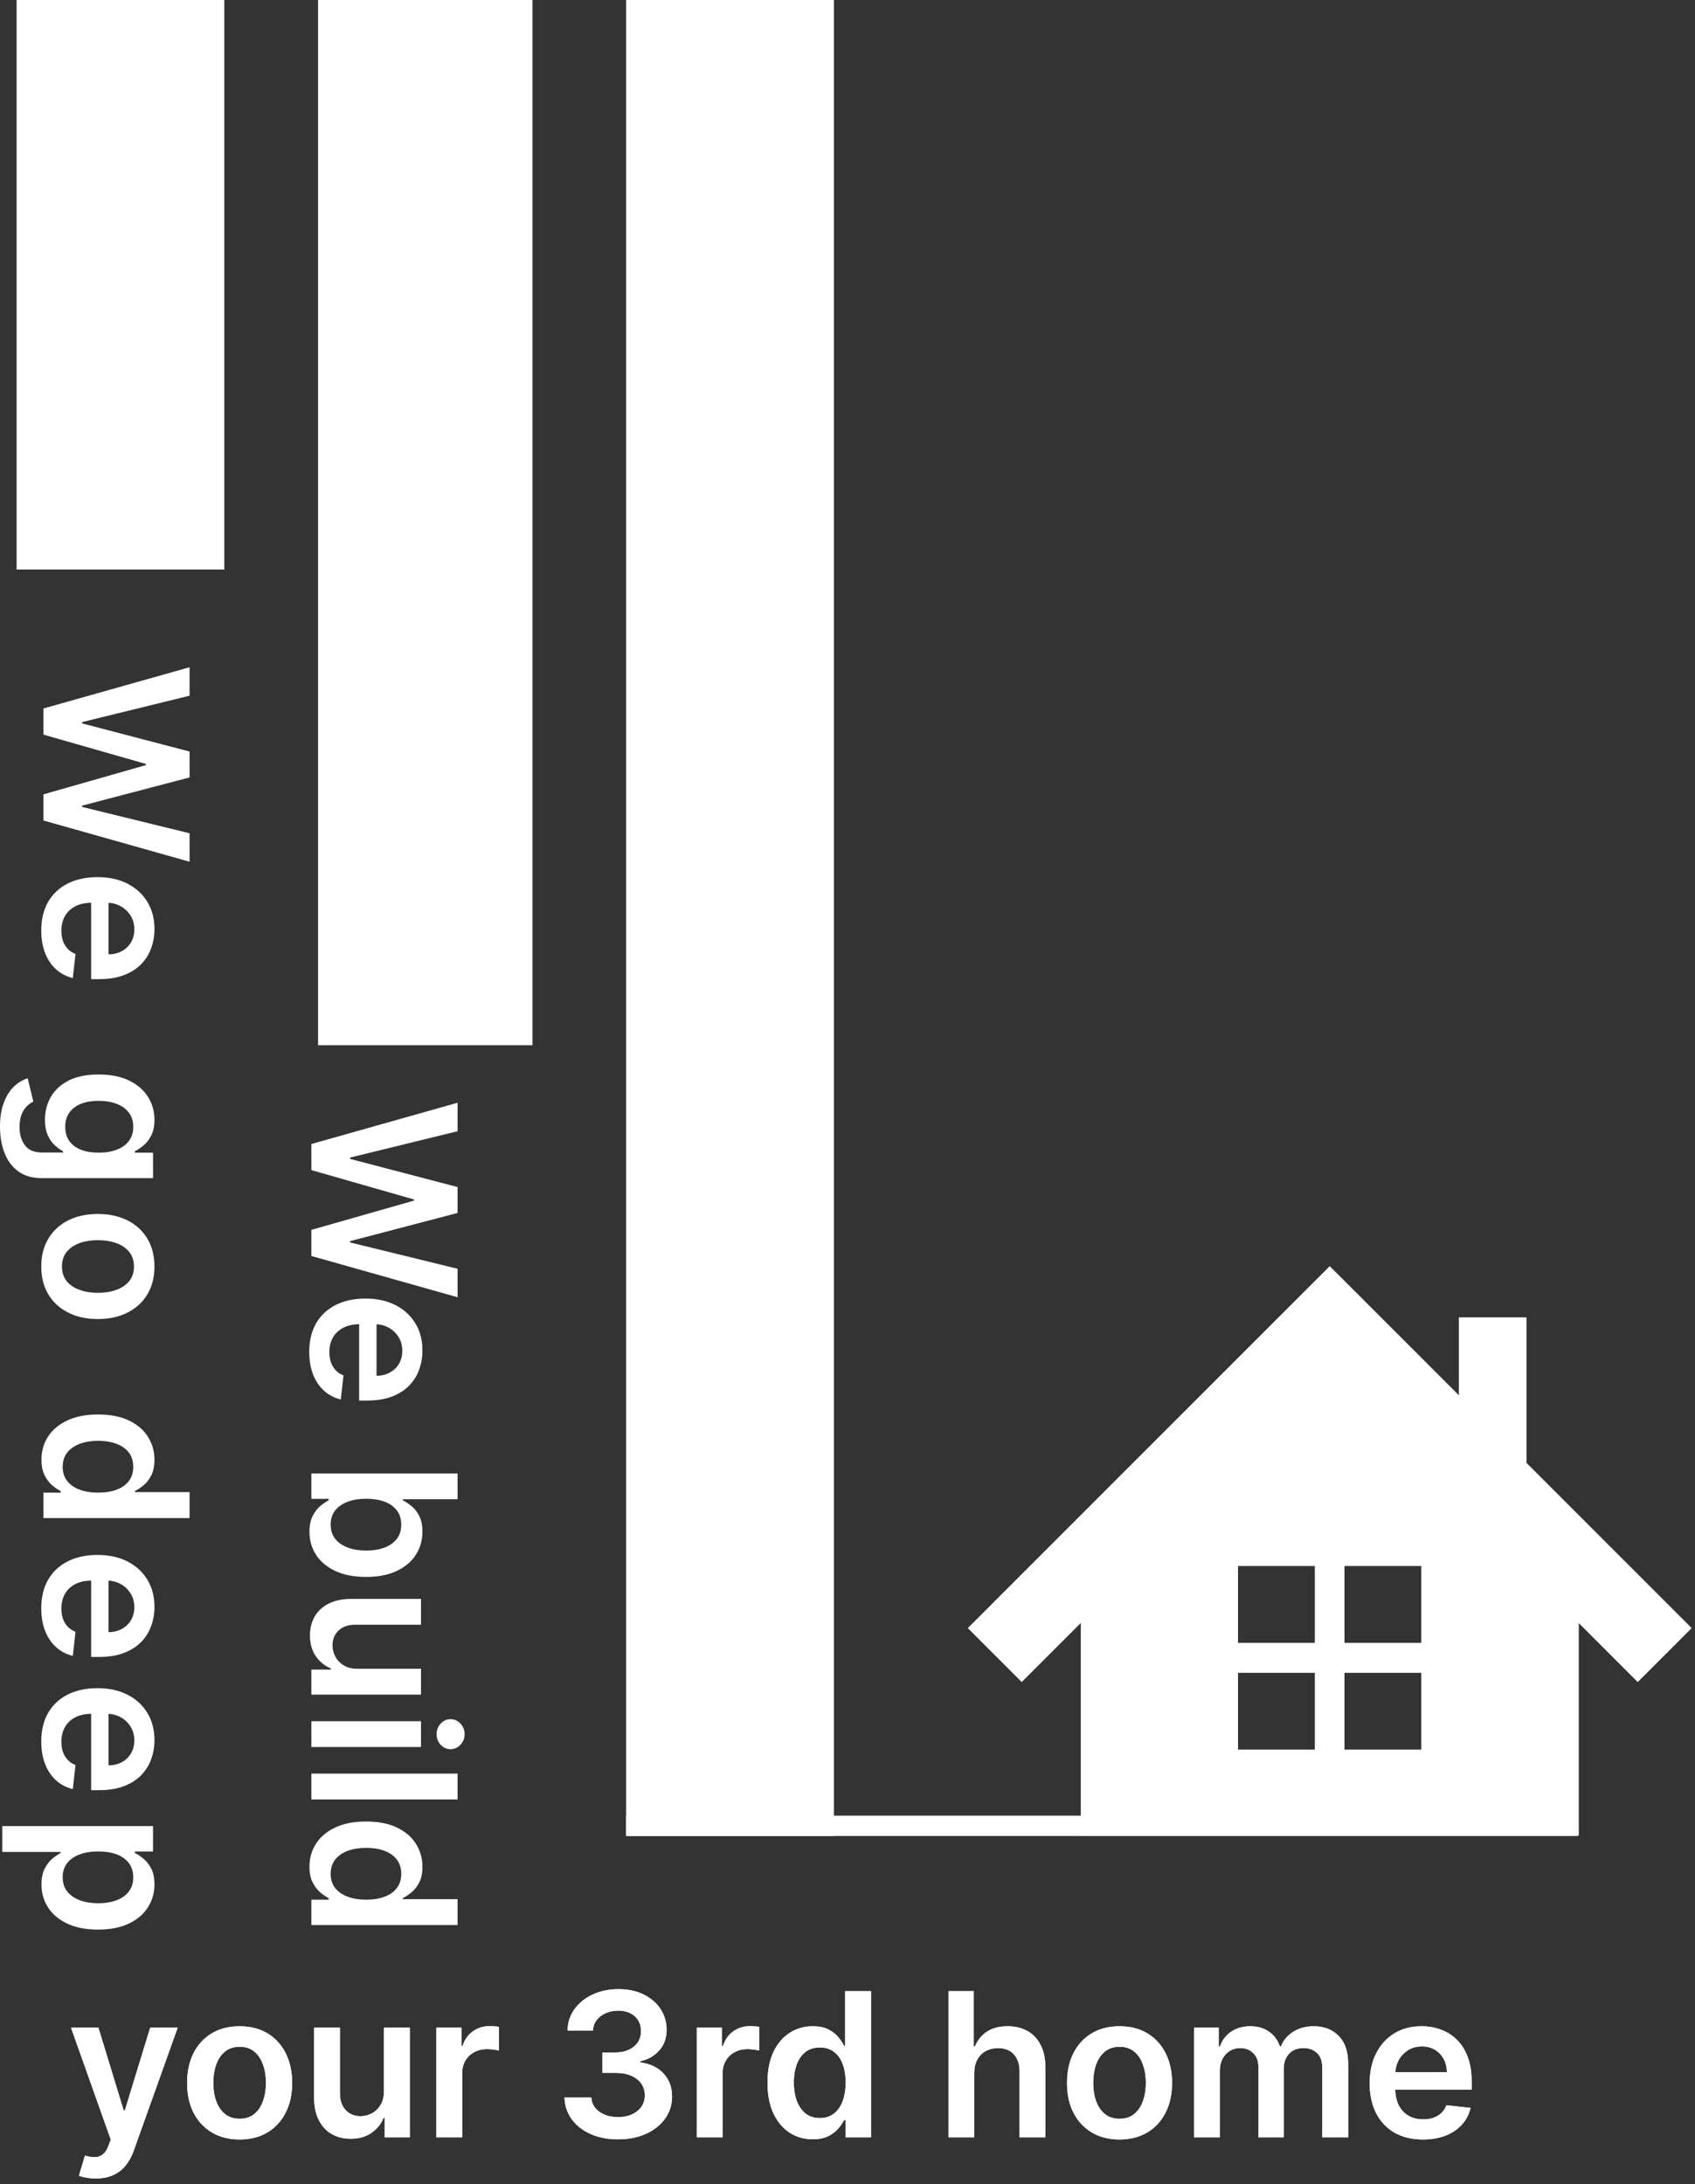 <svg width="253" height="326" viewBox="0 0 253 326" fill="none" xmlns="http://www.w3.org/2000/svg">
<rect x="0" y="0" width="253" height="326" fill="#333333" stroke="none"/>
<path d="M33.477 0H2.478V85H33.477V0Z" fill="white"/>
<path d="M79.478 0H47.477V156H79.478V0Z" fill="white"/>
<path d="M6.477 105.744L28.296 99.586V103.837L12.262 107.768V107.97L28.296 112.168V116.035L12.251 120.243V120.435L28.296 124.366V128.616L6.477 122.459V118.56L21.786 114.192V114.021L6.477 109.643V105.744ZM6.158 138.861C6.158 137.22 6.499 135.803 7.18 134.61C7.869 133.424 8.842 132.512 10.1 131.872C11.364 131.233 12.852 130.914 14.563 130.914C16.247 130.914 17.724 131.233 18.995 131.872C20.273 132.519 21.268 133.421 21.978 134.578C22.695 135.736 23.054 137.096 23.054 138.659C23.054 139.667 22.891 140.619 22.564 141.514C22.244 142.416 21.747 143.211 21.073 143.9C20.398 144.596 19.538 145.143 18.494 145.541C17.457 145.938 16.222 146.137 14.787 146.137H13.604V132.725H16.204V142.441C16.942 142.433 17.599 142.274 18.175 141.961C18.757 141.649 19.215 141.212 19.549 140.651C19.883 140.097 20.05 139.45 20.05 138.712C20.05 137.924 19.858 137.231 19.474 136.634C19.098 136.038 18.601 135.573 17.983 135.239C17.372 134.912 16.701 134.745 15.97 134.738H13.7C12.749 134.738 11.932 134.912 11.25 135.26C10.575 135.608 10.057 136.095 9.695 136.72C9.339 137.345 9.162 138.076 9.162 138.914C9.162 139.475 9.24 139.983 9.396 140.438C9.56 140.892 9.798 141.286 10.11 141.62C10.423 141.954 10.81 142.206 11.271 142.377L10.867 145.977C9.915 145.75 9.084 145.317 8.374 144.678C7.67 144.046 7.124 143.236 6.733 142.249C6.349 141.262 6.158 140.132 6.158 138.861ZM0 168.158C0 166.773 0.188 165.583 0.565 164.589C0.934 163.595 1.431 162.796 2.056 162.192C2.681 161.588 3.374 161.169 4.134 160.935L4.975 164.408C4.656 164.564 4.339 164.791 4.027 165.09C3.707 165.388 3.445 165.789 3.239 166.293C3.026 166.805 2.919 167.448 2.919 168.222C2.919 169.315 3.185 170.221 3.718 170.938C4.244 171.656 5.11 172.014 6.317 172.014H9.418V171.823C9.02 171.624 8.612 171.332 8.192 170.949C7.773 170.573 7.422 170.072 7.138 169.447C6.854 168.829 6.712 168.051 6.712 167.114C6.712 165.857 7.006 164.717 7.596 163.694C8.192 162.678 9.08 161.869 10.259 161.265C11.445 160.668 12.93 160.37 14.712 160.37C16.509 160.37 18.026 160.668 19.261 161.265C20.504 161.869 21.445 162.682 22.084 163.705C22.731 164.727 23.054 165.867 23.054 167.124C23.054 168.083 22.891 168.872 22.564 169.489C22.244 170.114 21.857 170.612 21.403 170.981C20.955 171.35 20.533 171.631 20.135 171.823V172.036H22.841V175.839H6.211C4.812 175.839 3.654 175.505 2.738 174.837C1.822 174.17 1.136 173.257 0.682 172.1C0.227 170.942 0 169.628 0 168.158ZM9.737 168.19C9.737 169.006 9.936 169.703 10.334 170.278C10.732 170.853 11.303 171.29 12.049 171.588C12.795 171.886 13.69 172.036 14.734 172.036C15.764 172.036 16.666 171.886 17.44 171.588C18.214 171.297 18.814 170.864 19.24 170.288C19.673 169.72 19.89 169.021 19.89 168.19C19.89 167.33 19.666 166.613 19.219 166.038C18.771 165.462 18.157 165.029 17.376 164.738C16.602 164.447 15.721 164.301 14.734 164.301C13.732 164.301 12.855 164.447 12.102 164.738C11.357 165.036 10.774 165.473 10.355 166.048C9.943 166.631 9.737 167.345 9.737 168.19ZM6.158 189.029C6.158 187.431 6.509 186.046 7.212 184.874C7.915 183.702 8.899 182.793 10.163 182.147C11.428 181.508 12.905 181.188 14.595 181.188C16.285 181.188 17.766 181.508 19.038 182.147C20.309 182.793 21.296 183.702 21.999 184.874C22.702 186.046 23.054 187.431 23.054 189.029C23.054 190.627 22.702 192.012 21.999 193.184C21.296 194.356 20.309 195.261 19.038 195.901C17.766 196.547 16.285 196.87 14.595 196.87C12.905 196.87 11.428 196.547 10.163 195.901C8.899 195.261 7.915 194.356 7.212 193.184C6.509 192.012 6.158 190.627 6.158 189.029ZM9.247 189.05C9.247 189.917 9.485 190.641 9.961 191.224C10.444 191.806 11.09 192.239 11.9 192.523C12.71 192.815 13.611 192.96 14.606 192.96C15.607 192.96 16.513 192.815 17.323 192.523C18.139 192.239 18.789 191.806 19.272 191.224C19.755 190.641 19.997 189.917 19.997 189.05C19.997 188.163 19.755 187.424 19.272 186.834C18.789 186.252 18.139 185.815 17.323 185.524C16.513 185.24 15.607 185.098 14.606 185.098C13.611 185.098 12.71 185.24 11.9 185.524C11.09 185.815 10.444 186.252 9.961 186.834C9.485 187.424 9.247 188.163 9.247 189.05ZM6.19 217.857C6.19 216.572 6.52 215.421 7.18 214.405C7.841 213.39 8.8 212.587 10.057 211.998C11.314 211.408 12.841 211.113 14.638 211.113C16.456 211.113 17.99 211.412 19.24 212.008C20.497 212.612 21.445 213.425 22.084 214.448C22.731 215.471 23.054 216.611 23.054 217.868C23.054 218.827 22.891 219.615 22.564 220.233C22.244 220.851 21.857 221.341 21.403 221.703C20.955 222.065 20.533 222.346 20.135 222.545V222.704H28.296V226.572H6.477V222.779H9.055V222.545C8.658 222.346 8.235 222.058 7.788 221.682C7.347 221.305 6.971 220.808 6.658 220.19C6.346 219.572 6.19 218.795 6.19 217.857ZM9.354 218.933C9.354 219.75 9.574 220.446 10.014 221.021C10.462 221.596 11.083 222.033 11.879 222.332C12.674 222.63 13.601 222.779 14.659 222.779C15.717 222.779 16.637 222.63 17.418 222.332C18.2 222.04 18.807 221.607 19.24 221.032C19.673 220.464 19.89 219.764 19.89 218.933C19.89 218.074 19.666 217.356 19.219 216.781C18.771 216.206 18.153 215.773 17.365 215.481C16.577 215.19 15.675 215.045 14.659 215.045C13.636 215.045 12.724 215.19 11.921 215.481C11.126 215.78 10.497 216.216 10.036 216.792C9.581 217.374 9.354 218.088 9.354 218.933ZM6.158 240.025C6.158 238.385 6.499 236.968 7.18 235.775C7.869 234.589 8.842 233.676 10.1 233.037C11.364 232.398 12.852 232.078 14.563 232.078C16.247 232.078 17.724 232.398 18.995 233.037C20.273 233.683 21.268 234.585 21.978 235.743C22.695 236.9 23.054 238.261 23.054 239.823C23.054 240.832 22.891 241.783 22.564 242.678C22.244 243.58 21.747 244.376 21.073 245.065C20.398 245.761 19.538 246.307 18.494 246.705C17.457 247.103 16.222 247.302 14.787 247.302H13.604V233.889H16.204V243.605C16.942 243.598 17.599 243.438 18.175 243.126C18.757 242.813 19.215 242.376 19.549 241.815C19.883 241.261 20.05 240.615 20.05 239.876C20.05 239.088 19.858 238.395 19.474 237.799C19.098 237.202 18.601 236.737 17.983 236.403C17.372 236.077 16.701 235.91 15.97 235.903H13.7C12.749 235.903 11.932 236.077 11.25 236.425C10.575 236.773 10.057 237.259 9.695 237.884C9.339 238.509 9.162 239.241 9.162 240.079C9.162 240.64 9.24 241.148 9.396 241.602C9.56 242.057 9.798 242.451 10.11 242.785C10.423 243.118 10.81 243.371 11.271 243.541L10.867 247.142C9.915 246.915 9.084 246.481 8.374 245.842C7.67 245.21 7.124 244.4 6.733 243.413C6.349 242.426 6.158 241.297 6.158 240.025ZM6.158 259.909C6.158 258.268 6.499 256.851 7.18 255.658C7.869 254.472 8.842 253.559 10.1 252.92C11.364 252.281 12.852 251.961 14.563 251.961C16.247 251.961 17.724 252.281 18.995 252.92C20.273 253.566 21.268 254.468 21.978 255.626C22.695 256.784 23.054 258.144 23.054 259.706C23.054 260.715 22.891 261.666 22.564 262.561C22.244 263.463 21.747 264.259 21.073 264.948C20.398 265.644 19.538 266.191 18.494 266.588C17.457 266.986 16.222 267.185 14.787 267.185H13.604V253.772H16.204V263.488C16.942 263.481 17.599 263.321 18.175 263.009C18.757 262.696 19.215 262.26 19.549 261.698C19.883 261.144 20.05 260.498 20.05 259.76C20.05 258.971 19.858 258.279 19.474 257.682C19.098 257.086 18.601 256.62 17.983 256.287C17.372 255.96 16.701 255.793 15.97 255.786H13.7C12.749 255.786 11.932 255.96 11.25 256.308C10.575 256.656 10.057 257.142 9.695 257.767C9.339 258.392 9.162 259.124 9.162 259.962C9.162 260.523 9.24 261.031 9.396 261.485C9.56 261.94 9.798 262.334 10.11 262.668C10.423 263.002 10.81 263.254 11.271 263.424L10.867 267.025C9.915 266.798 9.084 266.365 8.374 265.725C7.67 265.093 7.124 264.284 6.733 263.296C6.349 262.309 6.158 261.18 6.158 259.909ZM0.341 272.548H22.841V276.34H20.135V276.564C20.533 276.763 20.955 277.043 21.403 277.405C21.857 277.768 22.244 278.258 22.564 278.876C22.891 279.494 23.054 280.282 23.054 281.241C23.054 282.505 22.731 283.645 22.084 284.66C21.445 285.683 20.497 286.493 19.24 287.089C17.99 287.693 16.456 287.995 14.638 287.995C12.841 287.995 11.314 287.7 10.057 287.111C8.8 286.521 7.841 285.719 7.18 284.703C6.52 283.687 6.19 282.537 6.19 281.251C6.19 280.314 6.346 279.536 6.658 278.918C6.971 278.3 7.347 277.803 7.788 277.427C8.235 277.057 8.658 276.77 9.055 276.564V276.404H0.341V272.548ZM14.659 276.33C13.601 276.33 12.674 276.479 11.879 276.777C11.083 277.082 10.462 277.519 10.014 278.087C9.574 278.663 9.354 279.359 9.354 280.175C9.354 281.028 9.581 281.741 10.036 282.317C10.497 282.892 11.126 283.325 11.921 283.616C12.724 283.915 13.636 284.064 14.659 284.064C15.675 284.064 16.577 283.918 17.365 283.627C18.153 283.336 18.771 282.903 19.219 282.327C19.666 281.752 19.89 281.035 19.89 280.175C19.89 279.352 19.673 278.652 19.24 278.077C18.807 277.501 18.2 277.065 17.418 276.766C16.637 276.475 15.717 276.33 14.659 276.33Z" fill="white"/>
<path d="M46.478 170.744L68.296 164.586V168.837L52.263 172.768V172.97L68.296 177.168V181.035L52.252 185.243V185.435L68.296 189.366V193.616L46.478 187.459V183.56L61.787 179.192V179.021L46.478 174.643V170.744ZM46.158 201.761C46.158 200.12 46.499 198.703 47.181 197.51C47.87 196.324 48.843 195.412 50.1 194.772C51.364 194.133 52.852 193.814 54.564 193.814C56.247 193.814 57.724 194.133 58.996 194.772C60.274 195.419 61.268 196.321 61.978 197.478C62.696 198.636 63.054 199.996 63.054 201.559C63.054 202.567 62.891 203.519 62.564 204.414C62.245 205.316 61.748 206.111 61.073 206.8C60.398 207.496 59.539 208.043 58.495 208.441C57.458 208.838 56.222 209.037 54.788 209.037H53.605V195.625H56.204V205.341C56.943 205.333 57.6 205.174 58.175 204.861C58.758 204.549 59.216 204.112 59.55 203.551C59.883 202.997 60.05 202.35 60.05 201.612C60.05 200.824 59.858 200.131 59.475 199.534C59.099 198.938 58.601 198.473 57.983 198.139C57.373 197.812 56.702 197.645 55.97 197.638H53.701C52.749 197.638 51.932 197.812 51.251 198.16C50.576 198.508 50.057 198.995 49.695 199.62C49.34 200.245 49.163 200.976 49.163 201.814C49.163 202.375 49.241 202.883 49.397 203.338C49.56 203.792 49.798 204.186 50.111 204.52C50.423 204.854 50.81 205.106 51.272 205.277L50.867 208.877C49.915 208.65 49.084 208.217 48.374 207.578C47.671 206.946 47.124 206.136 46.733 205.149C46.35 204.162 46.158 203.032 46.158 201.761ZM46.478 219.912H68.296V223.768H60.136V223.928C60.533 224.127 60.956 224.407 61.403 224.77C61.858 225.132 62.245 225.622 62.564 226.24C62.891 226.858 63.054 227.646 63.054 228.605C63.054 229.869 62.731 231.009 62.085 232.025C61.446 233.047 60.498 233.857 59.241 234.454C57.991 235.057 56.456 235.359 54.638 235.359C52.841 235.359 51.314 235.064 50.057 234.475C48.8 233.885 47.841 233.083 47.181 232.067C46.52 231.052 46.19 229.901 46.19 228.616C46.19 227.678 46.346 226.9 46.659 226.282C46.971 225.665 47.348 225.167 47.788 224.791C48.236 224.422 48.658 224.134 49.056 223.928V223.704H46.478V219.912ZM54.66 223.694C53.601 223.694 52.675 223.843 51.879 224.141C51.084 224.447 50.462 224.883 50.015 225.452C49.574 226.027 49.354 226.723 49.354 227.54C49.354 228.392 49.581 229.106 50.036 229.681C50.498 230.256 51.126 230.689 51.922 230.981C52.724 231.279 53.637 231.428 54.66 231.428C55.675 231.428 56.577 231.282 57.366 230.991C58.154 230.7 58.772 230.267 59.219 229.692C59.667 229.116 59.89 228.399 59.89 227.54C59.89 226.716 59.674 226.016 59.241 225.441C58.807 224.866 58.2 224.429 57.419 224.131C56.638 223.839 55.718 223.694 54.66 223.694ZM53.36 249.067H62.841V252.924H46.478V249.185H49.386V249.014C48.47 248.645 47.721 248.038 47.138 247.192C46.556 246.354 46.265 245.321 46.265 244.092C46.265 243.02 46.503 242.072 46.978 241.248C47.462 240.431 48.161 239.792 49.077 239.33C50.001 238.869 51.116 238.638 52.422 238.638H62.841V242.494H53.019C51.982 242.494 51.158 242.778 50.547 243.347C49.937 243.915 49.631 244.661 49.631 245.584C49.631 246.152 49.77 246.702 50.047 247.235C50.324 247.768 50.736 248.205 51.282 248.545C51.837 248.893 52.529 249.067 53.36 249.067ZM46.478 256.89H62.841V260.746H46.478V256.89ZM65.164 258.829C65.164 258.218 65.366 257.692 65.771 257.252C66.183 256.812 66.677 256.591 67.252 256.591C67.834 256.591 68.328 256.812 68.733 257.252C69.145 257.692 69.351 258.218 69.351 258.829C69.351 259.447 69.145 259.972 68.733 260.405C68.328 260.846 67.834 261.066 67.252 261.066C66.677 261.066 66.183 260.846 65.771 260.405C65.366 259.972 65.164 259.447 65.164 258.829ZM68.296 268.569H46.478V264.712H68.296V268.569ZM46.19 278.607C46.19 277.321 46.52 276.171 47.181 275.155C47.841 274.139 48.8 273.337 50.057 272.747C51.314 272.158 52.841 271.863 54.638 271.863C56.456 271.863 57.991 272.161 59.241 272.758C60.498 273.362 61.446 274.175 62.085 275.198C62.731 276.22 63.054 277.36 63.054 278.617C63.054 279.576 62.891 280.365 62.564 280.982C62.245 281.6 61.858 282.09 61.403 282.453C60.956 282.815 60.533 283.095 60.136 283.294V283.454H68.296V287.321H46.478V283.529H49.056V283.294C48.658 283.095 48.236 282.808 47.788 282.431C47.348 282.055 46.971 281.558 46.659 280.94C46.346 280.322 46.19 279.544 46.19 278.607ZM49.354 279.683C49.354 280.499 49.574 281.195 50.015 281.771C50.462 282.346 51.084 282.783 51.879 283.081C52.675 283.379 53.601 283.529 54.66 283.529C55.718 283.529 56.638 283.379 57.419 283.081C58.2 282.79 58.807 282.357 59.241 281.781C59.674 281.213 59.89 280.514 59.89 279.683C59.89 278.823 59.667 278.106 59.219 277.531C58.772 276.955 58.154 276.522 57.366 276.231C56.577 275.94 55.675 275.794 54.66 275.794C53.637 275.794 52.724 275.94 51.922 276.231C51.126 276.529 50.498 276.966 50.036 277.541C49.581 278.124 49.354 278.838 49.354 279.683Z" fill="white"/>
<path d="M235.478 271H93.478V274H235.478V271Z" fill="white"/>
<path d="M124.478 0H93.478V274H124.478V0Z" fill="white"/>
<path d="M227.828 218.347V196.627H217.766V208.284L206.507 197.022L198.478 189L190.449 197.022L144.478 242.997L152.507 251.026L161.327 242.202V273.955H235.63V242.202L244.45 251.026L252.478 242.997L227.828 218.347ZM196.28 261.16H184.787V249.664H196.28V261.16ZM196.28 245.202H184.787V233.706H196.28V245.202ZM212.169 261.16H200.676V249.664H212.169V261.16ZM212.169 245.202H200.676V233.706H212.169V245.202Z" fill="white"/>
<path d="M14.297 325.136C13.772 325.136 13.285 325.094 12.838 325.009C12.398 324.93 12.046 324.838 11.783 324.732L12.678 321.727C13.239 321.891 13.74 321.969 14.18 321.962C14.62 321.955 15.008 321.816 15.341 321.546C15.682 321.283 15.97 320.843 16.204 320.225L16.535 319.341L10.601 302.636H14.691L18.463 314.994H18.633L22.415 302.636H26.517L19.965 320.982C19.66 321.848 19.255 322.59 18.75 323.208C18.246 323.833 17.628 324.309 16.897 324.636C16.172 324.969 15.306 325.136 14.297 325.136ZM35.767 319.32C34.169 319.32 32.784 318.968 31.612 318.265C30.44 317.562 29.531 316.578 28.884 315.314C28.245 314.05 27.926 312.572 27.926 310.882C27.926 309.192 28.245 307.711 28.884 306.44C29.531 305.168 30.44 304.181 31.612 303.478C32.784 302.775 34.169 302.423 35.767 302.423C37.365 302.423 38.75 302.775 39.922 303.478C41.093 304.181 41.999 305.168 42.638 306.44C43.284 307.711 43.608 309.192 43.608 310.882C43.608 312.572 43.284 314.05 42.638 315.314C41.999 316.578 41.093 317.562 39.922 318.265C38.75 318.968 37.365 319.32 35.767 319.32ZM35.788 316.23C36.654 316.23 37.379 315.992 37.961 315.516C38.544 315.033 38.977 314.387 39.261 313.577C39.552 312.768 39.698 311.866 39.698 310.871C39.698 309.87 39.552 308.964 39.261 308.155C38.977 307.338 38.544 306.688 37.961 306.205C37.379 305.722 36.654 305.481 35.788 305.481C34.9 305.481 34.161 305.722 33.572 306.205C32.99 306.688 32.553 307.338 32.262 308.155C31.978 308.964 31.835 309.87 31.835 310.871C31.835 311.866 31.978 312.768 32.262 313.577C32.553 314.387 32.99 315.033 33.572 315.516C34.161 315.992 34.9 316.23 35.788 316.23ZM57.31 312.118V302.636H61.167V319H57.428V316.092H57.257C56.888 317.008 56.281 317.757 55.435 318.339C54.597 318.922 53.564 319.213 52.335 319.213C51.263 319.213 50.315 318.975 49.491 318.499C48.674 318.016 48.035 317.317 47.573 316.401C47.112 315.477 46.881 314.362 46.881 313.055V302.636H50.737V312.459C50.737 313.496 51.021 314.32 51.59 314.93C52.158 315.541 52.904 315.847 53.827 315.847C54.395 315.847 54.945 315.708 55.478 315.431C56.011 315.154 56.448 314.742 56.788 314.195C57.136 313.641 57.31 312.949 57.31 312.118ZM65.133 319V302.636H68.872V305.364H69.043C69.341 304.419 69.852 303.691 70.577 303.18C71.308 302.661 72.143 302.402 73.08 302.402C73.293 302.402 73.531 302.413 73.794 302.434C74.064 302.448 74.288 302.473 74.465 302.509V306.056C74.302 305.999 74.043 305.95 73.688 305.907C73.339 305.857 73.002 305.832 72.675 305.832C71.972 305.832 71.34 305.985 70.779 306.29C70.225 306.589 69.788 307.004 69.469 307.537C69.149 308.07 68.989 308.684 68.989 309.38V319H65.133ZM92.256 319.298C90.722 319.298 89.359 319.036 88.165 318.51C86.979 317.984 86.042 317.253 85.353 316.315C84.664 315.378 84.298 314.295 84.256 313.066H88.261C88.297 313.656 88.492 314.17 88.847 314.611C89.202 315.044 89.675 315.381 90.264 315.623C90.854 315.864 91.514 315.985 92.246 315.985C93.027 315.985 93.719 315.85 94.323 315.58C94.927 315.303 95.399 314.92 95.74 314.43C96.081 313.94 96.248 313.375 96.241 312.736C96.248 312.075 96.077 311.493 95.729 310.989C95.381 310.484 94.877 310.09 94.217 309.806C93.563 309.522 92.775 309.38 91.852 309.38H89.923V306.333H91.852C92.612 306.333 93.275 306.202 93.844 305.939C94.419 305.676 94.87 305.307 95.197 304.831C95.523 304.348 95.683 303.79 95.676 303.158C95.683 302.54 95.545 302.004 95.261 301.55C94.984 301.088 94.589 300.729 94.078 300.474C93.574 300.218 92.981 300.09 92.299 300.09C91.631 300.09 91.013 300.211 90.445 300.452C89.877 300.694 89.419 301.038 89.071 301.486C88.723 301.926 88.538 302.452 88.517 303.062H84.714C84.742 301.841 85.094 300.768 85.768 299.845C86.45 298.915 87.359 298.19 88.496 297.672C89.632 297.146 90.907 296.884 92.32 296.884C93.776 296.884 95.04 297.157 96.113 297.704C97.192 298.244 98.027 298.972 98.616 299.888C99.206 300.804 99.5 301.816 99.5 302.924C99.507 304.153 99.145 305.183 98.414 306.013C97.69 306.844 96.738 307.388 95.559 307.643V307.814C97.093 308.027 98.268 308.595 99.085 309.518C99.909 310.435 100.317 311.575 100.31 312.938C100.31 314.16 99.962 315.254 99.266 316.219C98.577 317.178 97.626 317.931 96.411 318.478C95.204 319.025 93.819 319.298 92.256 319.298ZM104.009 319V302.636H107.749V305.364H107.919C108.217 304.419 108.729 303.691 109.453 303.18C110.185 302.661 111.019 302.402 111.957 302.402C112.17 302.402 112.408 302.413 112.671 302.434C112.94 302.448 113.164 302.473 113.342 302.509V306.056C113.178 305.999 112.919 305.95 112.564 305.907C112.216 305.857 111.879 305.832 111.552 305.832C110.849 305.832 110.217 305.985 109.656 306.29C109.102 306.589 108.665 307.004 108.345 307.537C108.026 308.07 107.866 308.684 107.866 309.38V319H104.009ZM121.302 319.288C120.017 319.288 118.866 318.957 117.851 318.297C116.835 317.636 116.033 316.678 115.443 315.42C114.854 314.163 114.559 312.636 114.559 310.839C114.559 309.021 114.857 307.487 115.454 306.237C116.057 304.98 116.871 304.032 117.893 303.393C118.916 302.746 120.056 302.423 121.313 302.423C122.272 302.423 123.06 302.587 123.678 302.913C124.296 303.233 124.786 303.62 125.148 304.075C125.511 304.522 125.791 304.945 125.99 305.342H126.15V297.182H130.017V319H126.224V316.422H125.99C125.791 316.82 125.503 317.242 125.127 317.69C124.751 318.13 124.253 318.506 123.636 318.819C123.018 319.131 122.24 319.288 121.302 319.288ZM122.378 316.124C123.195 316.124 123.891 315.903 124.467 315.463C125.042 315.016 125.479 314.394 125.777 313.599C126.075 312.803 126.224 311.876 126.224 310.818C126.224 309.76 126.075 308.84 125.777 308.059C125.486 307.278 125.052 306.67 124.477 306.237C123.909 305.804 123.209 305.587 122.378 305.587C121.519 305.587 120.802 305.811 120.226 306.259C119.651 306.706 119.218 307.324 118.927 308.112C118.636 308.901 118.49 309.803 118.49 310.818C118.49 311.841 118.636 312.754 118.927 313.556C119.225 314.352 119.662 314.98 120.237 315.442C120.82 315.896 121.533 316.124 122.378 316.124ZM145.424 309.412V319H141.568V297.182H145.339V305.417H145.531C145.915 304.494 146.508 303.766 147.31 303.233C148.12 302.693 149.15 302.423 150.4 302.423C151.536 302.423 152.527 302.661 153.372 303.137C154.217 303.613 154.87 304.309 155.332 305.225C155.801 306.141 156.035 307.26 156.035 308.581V319H152.179V309.178C152.179 308.077 151.895 307.221 151.326 306.61C150.765 305.992 149.977 305.683 148.961 305.683C148.28 305.683 147.669 305.832 147.129 306.131C146.596 306.422 146.177 306.844 145.872 307.398C145.574 307.952 145.424 308.624 145.424 309.412ZM167.104 319.32C165.506 319.32 164.121 318.968 162.949 318.265C161.777 317.562 160.868 316.578 160.222 315.314C159.583 314.05 159.263 312.572 159.263 310.882C159.263 309.192 159.583 307.711 160.222 306.44C160.868 305.168 161.777 304.181 162.949 303.478C164.121 302.775 165.506 302.423 167.104 302.423C168.702 302.423 170.087 302.775 171.259 303.478C172.431 304.181 173.336 305.168 173.976 306.44C174.622 307.711 174.945 309.192 174.945 310.882C174.945 312.572 174.622 314.05 173.976 315.314C173.336 316.578 172.431 317.562 171.259 318.265C170.087 318.968 168.702 319.32 167.104 319.32ZM167.125 316.23C167.992 316.23 168.716 315.992 169.299 315.516C169.881 315.033 170.314 314.387 170.598 313.577C170.89 312.768 171.035 311.866 171.035 310.871C171.035 309.87 170.89 308.964 170.598 308.155C170.314 307.338 169.881 306.688 169.299 306.205C168.716 305.722 167.992 305.481 167.125 305.481C166.238 305.481 165.499 305.722 164.91 306.205C164.327 306.688 163.89 307.338 163.599 308.155C163.315 308.964 163.173 309.87 163.173 310.871C163.173 311.866 163.315 312.768 163.599 313.577C163.89 314.387 164.327 315.033 164.91 315.516C165.499 315.992 166.238 316.23 167.125 316.23ZM178.218 319V302.636H181.904V305.417H182.096C182.437 304.479 183.002 303.748 183.79 303.222C184.578 302.69 185.519 302.423 186.613 302.423C187.721 302.423 188.655 302.693 189.415 303.233C190.182 303.766 190.722 304.494 191.034 305.417H191.205C191.567 304.508 192.178 303.783 193.037 303.244C193.904 302.697 194.93 302.423 196.116 302.423C197.622 302.423 198.85 302.899 199.802 303.851C200.754 304.803 201.23 306.191 201.23 308.016V319H197.362V308.613C197.362 307.597 197.093 306.855 196.553 306.386C196.013 305.911 195.353 305.673 194.571 305.673C193.641 305.673 192.913 305.964 192.387 306.546C191.869 307.121 191.61 307.871 191.61 308.794V319H187.828V308.453C187.828 307.608 187.572 306.933 187.061 306.429C186.556 305.925 185.896 305.673 185.079 305.673C184.525 305.673 184.021 305.815 183.566 306.099C183.112 306.376 182.75 306.77 182.48 307.281C182.21 307.786 182.075 308.375 182.075 309.05V319H178.218ZM212.386 319.32C210.746 319.32 209.329 318.979 208.136 318.297C206.95 317.608 206.037 316.635 205.398 315.378C204.759 314.114 204.439 312.626 204.439 310.914C204.439 309.231 204.759 307.754 205.398 306.482C206.044 305.204 206.946 304.21 208.104 303.499C209.261 302.782 210.622 302.423 212.184 302.423C213.193 302.423 214.144 302.587 215.039 302.913C215.941 303.233 216.737 303.73 217.426 304.405C218.122 305.08 218.668 305.939 219.066 306.983C219.464 308.02 219.663 309.256 219.663 310.69V311.873H206.25V309.273H215.966C215.959 308.535 215.799 307.878 215.487 307.303C215.174 306.72 214.737 306.262 214.176 305.928C213.622 305.594 212.976 305.428 212.237 305.428C211.449 305.428 210.756 305.619 210.16 306.003C209.563 306.379 209.098 306.876 208.764 307.494C208.438 308.105 208.271 308.776 208.264 309.508V311.777C208.264 312.729 208.438 313.545 208.786 314.227C209.134 314.902 209.62 315.42 210.245 315.783C210.87 316.138 211.602 316.315 212.44 316.315C213.001 316.315 213.509 316.237 213.963 316.081C214.418 315.918 214.812 315.68 215.146 315.367C215.479 315.055 215.732 314.668 215.902 314.206L219.503 314.611C219.276 315.562 218.842 316.393 218.203 317.104C217.571 317.807 216.761 318.354 215.774 318.744C214.787 319.128 213.658 319.32 212.386 319.32Z" fill="white"/>
<path d="M235.478 271H93.478V274H235.478V271Z" fill="white"/>
<path d="M124.478 0H93.478V274H124.478V0Z" fill="white"/>
<path d="M227.828 218.347V196.627H217.766V208.284L206.507 197.022L198.478 189L190.449 197.022L144.478 242.997L152.507 251.026L161.327 242.202V273.955H235.63V242.202L244.45 251.026L252.478 242.997L227.828 218.347ZM196.28 261.16H184.787V249.664H196.28V261.16ZM196.28 245.202H184.787V233.706H196.28V245.202ZM212.169 261.16H200.676V249.664H212.169V261.16ZM212.169 245.202H200.676V233.706H212.169V245.202Z" fill="white"/>
<path d="M14.297 325.136C13.772 325.136 13.285 325.094 12.838 325.009C12.398 324.93 12.046 324.838 11.783 324.732L12.678 321.727C13.239 321.891 13.74 321.969 14.18 321.962C14.62 321.955 15.008 321.816 15.341 321.546C15.682 321.283 15.97 320.843 16.204 320.225L16.535 319.341L10.601 302.636H14.691L18.463 314.994H18.633L22.415 302.636H26.517L19.965 320.982C19.66 321.848 19.255 322.59 18.75 323.208C18.246 323.833 17.628 324.309 16.897 324.636C16.172 324.969 15.306 325.136 14.297 325.136ZM35.767 319.32C34.169 319.32 32.784 318.968 31.612 318.265C30.44 317.562 29.531 316.578 28.884 315.314C28.245 314.05 27.926 312.572 27.926 310.882C27.926 309.192 28.245 307.711 28.884 306.44C29.531 305.168 30.44 304.181 31.612 303.478C32.784 302.775 34.169 302.423 35.767 302.423C37.365 302.423 38.75 302.775 39.922 303.478C41.093 304.181 41.999 305.168 42.638 306.44C43.284 307.711 43.608 309.192 43.608 310.882C43.608 312.572 43.284 314.05 42.638 315.314C41.999 316.578 41.093 317.562 39.922 318.265C38.75 318.968 37.365 319.32 35.767 319.32ZM35.788 316.23C36.654 316.23 37.379 315.992 37.961 315.516C38.544 315.033 38.977 314.387 39.261 313.577C39.552 312.768 39.698 311.866 39.698 310.871C39.698 309.87 39.552 308.964 39.261 308.155C38.977 307.338 38.544 306.688 37.961 306.205C37.379 305.722 36.654 305.481 35.788 305.481C34.9 305.481 34.161 305.722 33.572 306.205C32.99 306.688 32.553 307.338 32.262 308.155C31.978 308.964 31.835 309.87 31.835 310.871C31.835 311.866 31.978 312.768 32.262 313.577C32.553 314.387 32.99 315.033 33.572 315.516C34.161 315.992 34.9 316.23 35.788 316.23ZM57.31 312.118V302.636H61.167V319H57.428V316.092H57.257C56.888 317.008 56.281 317.757 55.435 318.339C54.597 318.922 53.564 319.213 52.335 319.213C51.263 319.213 50.315 318.975 49.491 318.499C48.674 318.016 48.035 317.317 47.573 316.401C47.112 315.477 46.881 314.362 46.881 313.055V302.636H50.737V312.459C50.737 313.496 51.021 314.32 51.59 314.93C52.158 315.541 52.904 315.847 53.827 315.847C54.395 315.847 54.945 315.708 55.478 315.431C56.011 315.154 56.448 314.742 56.788 314.195C57.136 313.641 57.31 312.949 57.31 312.118ZM65.133 319V302.636H68.872V305.364H69.043C69.341 304.419 69.852 303.691 70.577 303.18C71.308 302.661 72.143 302.402 73.08 302.402C73.293 302.402 73.531 302.413 73.794 302.434C74.064 302.448 74.288 302.473 74.465 302.509V306.056C74.302 305.999 74.043 305.95 73.688 305.907C73.339 305.857 73.002 305.832 72.675 305.832C71.972 305.832 71.34 305.985 70.779 306.29C70.225 306.589 69.788 307.004 69.469 307.537C69.149 308.07 68.989 308.684 68.989 309.38V319H65.133ZM92.256 319.298C90.722 319.298 89.359 319.036 88.165 318.51C86.979 317.984 86.042 317.253 85.353 316.315C84.664 315.378 84.298 314.295 84.256 313.066H88.261C88.297 313.656 88.492 314.17 88.847 314.611C89.202 315.044 89.675 315.381 90.264 315.623C90.854 315.864 91.514 315.985 92.246 315.985C93.027 315.985 93.719 315.85 94.323 315.58C94.927 315.303 95.399 314.92 95.74 314.43C96.081 313.94 96.248 313.375 96.241 312.736C96.248 312.075 96.077 311.493 95.729 310.989C95.381 310.484 94.877 310.09 94.217 309.806C93.563 309.522 92.775 309.38 91.852 309.38H89.923V306.333H91.852C92.612 306.333 93.275 306.202 93.844 305.939C94.419 305.676 94.87 305.307 95.197 304.831C95.523 304.348 95.683 303.79 95.676 303.158C95.683 302.54 95.545 302.004 95.261 301.55C94.984 301.088 94.589 300.729 94.078 300.474C93.574 300.218 92.981 300.09 92.299 300.09C91.631 300.09 91.013 300.211 90.445 300.452C89.877 300.694 89.419 301.038 89.071 301.486C88.723 301.926 88.538 302.452 88.517 303.062H84.714C84.742 301.841 85.094 300.768 85.768 299.845C86.45 298.915 87.359 298.19 88.496 297.672C89.632 297.146 90.907 296.884 92.32 296.884C93.776 296.884 95.04 297.157 96.113 297.704C97.192 298.244 98.027 298.972 98.616 299.888C99.206 300.804 99.5 301.816 99.5 302.924C99.507 304.153 99.145 305.183 98.414 306.013C97.69 306.844 96.738 307.388 95.559 307.643V307.814C97.093 308.027 98.268 308.595 99.085 309.518C99.909 310.435 100.317 311.575 100.31 312.938C100.31 314.16 99.962 315.254 99.266 316.219C98.577 317.178 97.626 317.931 96.411 318.478C95.204 319.025 93.819 319.298 92.256 319.298ZM104.009 319V302.636H107.749V305.364H107.919C108.217 304.419 108.729 303.691 109.453 303.18C110.185 302.661 111.019 302.402 111.957 302.402C112.17 302.402 112.408 302.413 112.671 302.434C112.94 302.448 113.164 302.473 113.342 302.509V306.056C113.178 305.999 112.919 305.95 112.564 305.907C112.216 305.857 111.879 305.832 111.552 305.832C110.849 305.832 110.217 305.985 109.656 306.29C109.102 306.589 108.665 307.004 108.345 307.537C108.026 308.07 107.866 308.684 107.866 309.38V319H104.009ZM121.302 319.288C120.017 319.288 118.866 318.957 117.851 318.297C116.835 317.636 116.033 316.678 115.443 315.42C114.854 314.163 114.559 312.636 114.559 310.839C114.559 309.021 114.857 307.487 115.454 306.237C116.057 304.98 116.871 304.032 117.893 303.393C118.916 302.746 120.056 302.423 121.313 302.423C122.272 302.423 123.06 302.587 123.678 302.913C124.296 303.233 124.786 303.62 125.148 304.075C125.511 304.522 125.791 304.945 125.99 305.342H126.15V297.182H130.017V319H126.224V316.422H125.99C125.791 316.82 125.503 317.242 125.127 317.69C124.751 318.13 124.253 318.506 123.636 318.819C123.018 319.131 122.24 319.288 121.302 319.288ZM122.378 316.124C123.195 316.124 123.891 315.903 124.467 315.463C125.042 315.016 125.479 314.394 125.777 313.599C126.075 312.803 126.224 311.876 126.224 310.818C126.224 309.76 126.075 308.84 125.777 308.059C125.486 307.278 125.052 306.67 124.477 306.237C123.909 305.804 123.209 305.587 122.378 305.587C121.519 305.587 120.802 305.811 120.226 306.259C119.651 306.706 119.218 307.324 118.927 308.112C118.636 308.901 118.49 309.803 118.49 310.818C118.49 311.841 118.636 312.754 118.927 313.556C119.225 314.352 119.662 314.98 120.237 315.442C120.82 315.896 121.533 316.124 122.378 316.124ZM145.424 309.412V319H141.568V297.182H145.339V305.417H145.531C145.915 304.494 146.508 303.766 147.31 303.233C148.12 302.693 149.15 302.423 150.4 302.423C151.536 302.423 152.527 302.661 153.372 303.137C154.217 303.613 154.87 304.309 155.332 305.225C155.801 306.141 156.035 307.26 156.035 308.581V319H152.179V309.178C152.179 308.077 151.895 307.221 151.326 306.61C150.765 305.992 149.977 305.683 148.961 305.683C148.28 305.683 147.669 305.832 147.129 306.131C146.596 306.422 146.177 306.844 145.872 307.398C145.574 307.952 145.424 308.624 145.424 309.412ZM167.104 319.32C165.506 319.32 164.121 318.968 162.949 318.265C161.777 317.562 160.868 316.578 160.222 315.314C159.583 314.05 159.263 312.572 159.263 310.882C159.263 309.192 159.583 307.711 160.222 306.44C160.868 305.168 161.777 304.181 162.949 303.478C164.121 302.775 165.506 302.423 167.104 302.423C168.702 302.423 170.087 302.775 171.259 303.478C172.431 304.181 173.336 305.168 173.976 306.44C174.622 307.711 174.945 309.192 174.945 310.882C174.945 312.572 174.622 314.05 173.976 315.314C173.336 316.578 172.431 317.562 171.259 318.265C170.087 318.968 168.702 319.32 167.104 319.32ZM167.125 316.23C167.992 316.23 168.716 315.992 169.299 315.516C169.881 315.033 170.314 314.387 170.598 313.577C170.89 312.768 171.035 311.866 171.035 310.871C171.035 309.87 170.89 308.964 170.598 308.155C170.314 307.338 169.881 306.688 169.299 306.205C168.716 305.722 167.992 305.481 167.125 305.481C166.238 305.481 165.499 305.722 164.91 306.205C164.327 306.688 163.89 307.338 163.599 308.155C163.315 308.964 163.173 309.87 163.173 310.871C163.173 311.866 163.315 312.768 163.599 313.577C163.89 314.387 164.327 315.033 164.91 315.516C165.499 315.992 166.238 316.23 167.125 316.23ZM178.218 319V302.636H181.904V305.417H182.096C182.437 304.479 183.002 303.748 183.79 303.222C184.578 302.69 185.519 302.423 186.613 302.423C187.721 302.423 188.655 302.693 189.415 303.233C190.182 303.766 190.722 304.494 191.034 305.417H191.205C191.567 304.508 192.178 303.783 193.037 303.244C193.904 302.697 194.93 302.423 196.116 302.423C197.622 302.423 198.85 302.899 199.802 303.851C200.754 304.803 201.23 306.191 201.23 308.016V319H197.362V308.613C197.362 307.597 197.093 306.855 196.553 306.386C196.013 305.911 195.353 305.673 194.571 305.673C193.641 305.673 192.913 305.964 192.387 306.546C191.869 307.121 191.61 307.871 191.61 308.794V319H187.828V308.453C187.828 307.608 187.572 306.933 187.061 306.429C186.556 305.925 185.896 305.673 185.079 305.673C184.525 305.673 184.021 305.815 183.566 306.099C183.112 306.376 182.75 306.77 182.48 307.281C182.21 307.786 182.075 308.375 182.075 309.05V319H178.218ZM212.386 319.32C210.746 319.32 209.329 318.979 208.136 318.297C206.95 317.608 206.037 316.635 205.398 315.378C204.759 314.114 204.439 312.626 204.439 310.914C204.439 309.231 204.759 307.754 205.398 306.482C206.044 305.204 206.946 304.21 208.104 303.499C209.261 302.782 210.622 302.423 212.184 302.423C213.193 302.423 214.144 302.587 215.039 302.913C215.941 303.233 216.737 303.73 217.426 304.405C218.122 305.08 218.668 305.939 219.066 306.983C219.464 308.02 219.663 309.256 219.663 310.69V311.873H206.25V309.273H215.966C215.959 308.535 215.799 307.878 215.487 307.303C215.174 306.72 214.737 306.262 214.176 305.928C213.622 305.594 212.976 305.428 212.237 305.428C211.449 305.428 210.756 305.619 210.16 306.003C209.563 306.379 209.098 306.876 208.764 307.494C208.438 308.105 208.271 308.776 208.264 309.508V311.777C208.264 312.729 208.438 313.545 208.786 314.227C209.134 314.902 209.62 315.42 210.245 315.783C210.87 316.138 211.602 316.315 212.44 316.315C213.001 316.315 213.509 316.237 213.963 316.081C214.418 315.918 214.812 315.68 215.146 315.367C215.479 315.055 215.732 314.668 215.902 314.206L219.503 314.611C219.276 315.562 218.842 316.393 218.203 317.104C217.571 317.807 216.761 318.354 215.774 318.744C214.787 319.128 213.658 319.32 212.386 319.32Z" fill="white"/>
</svg>
